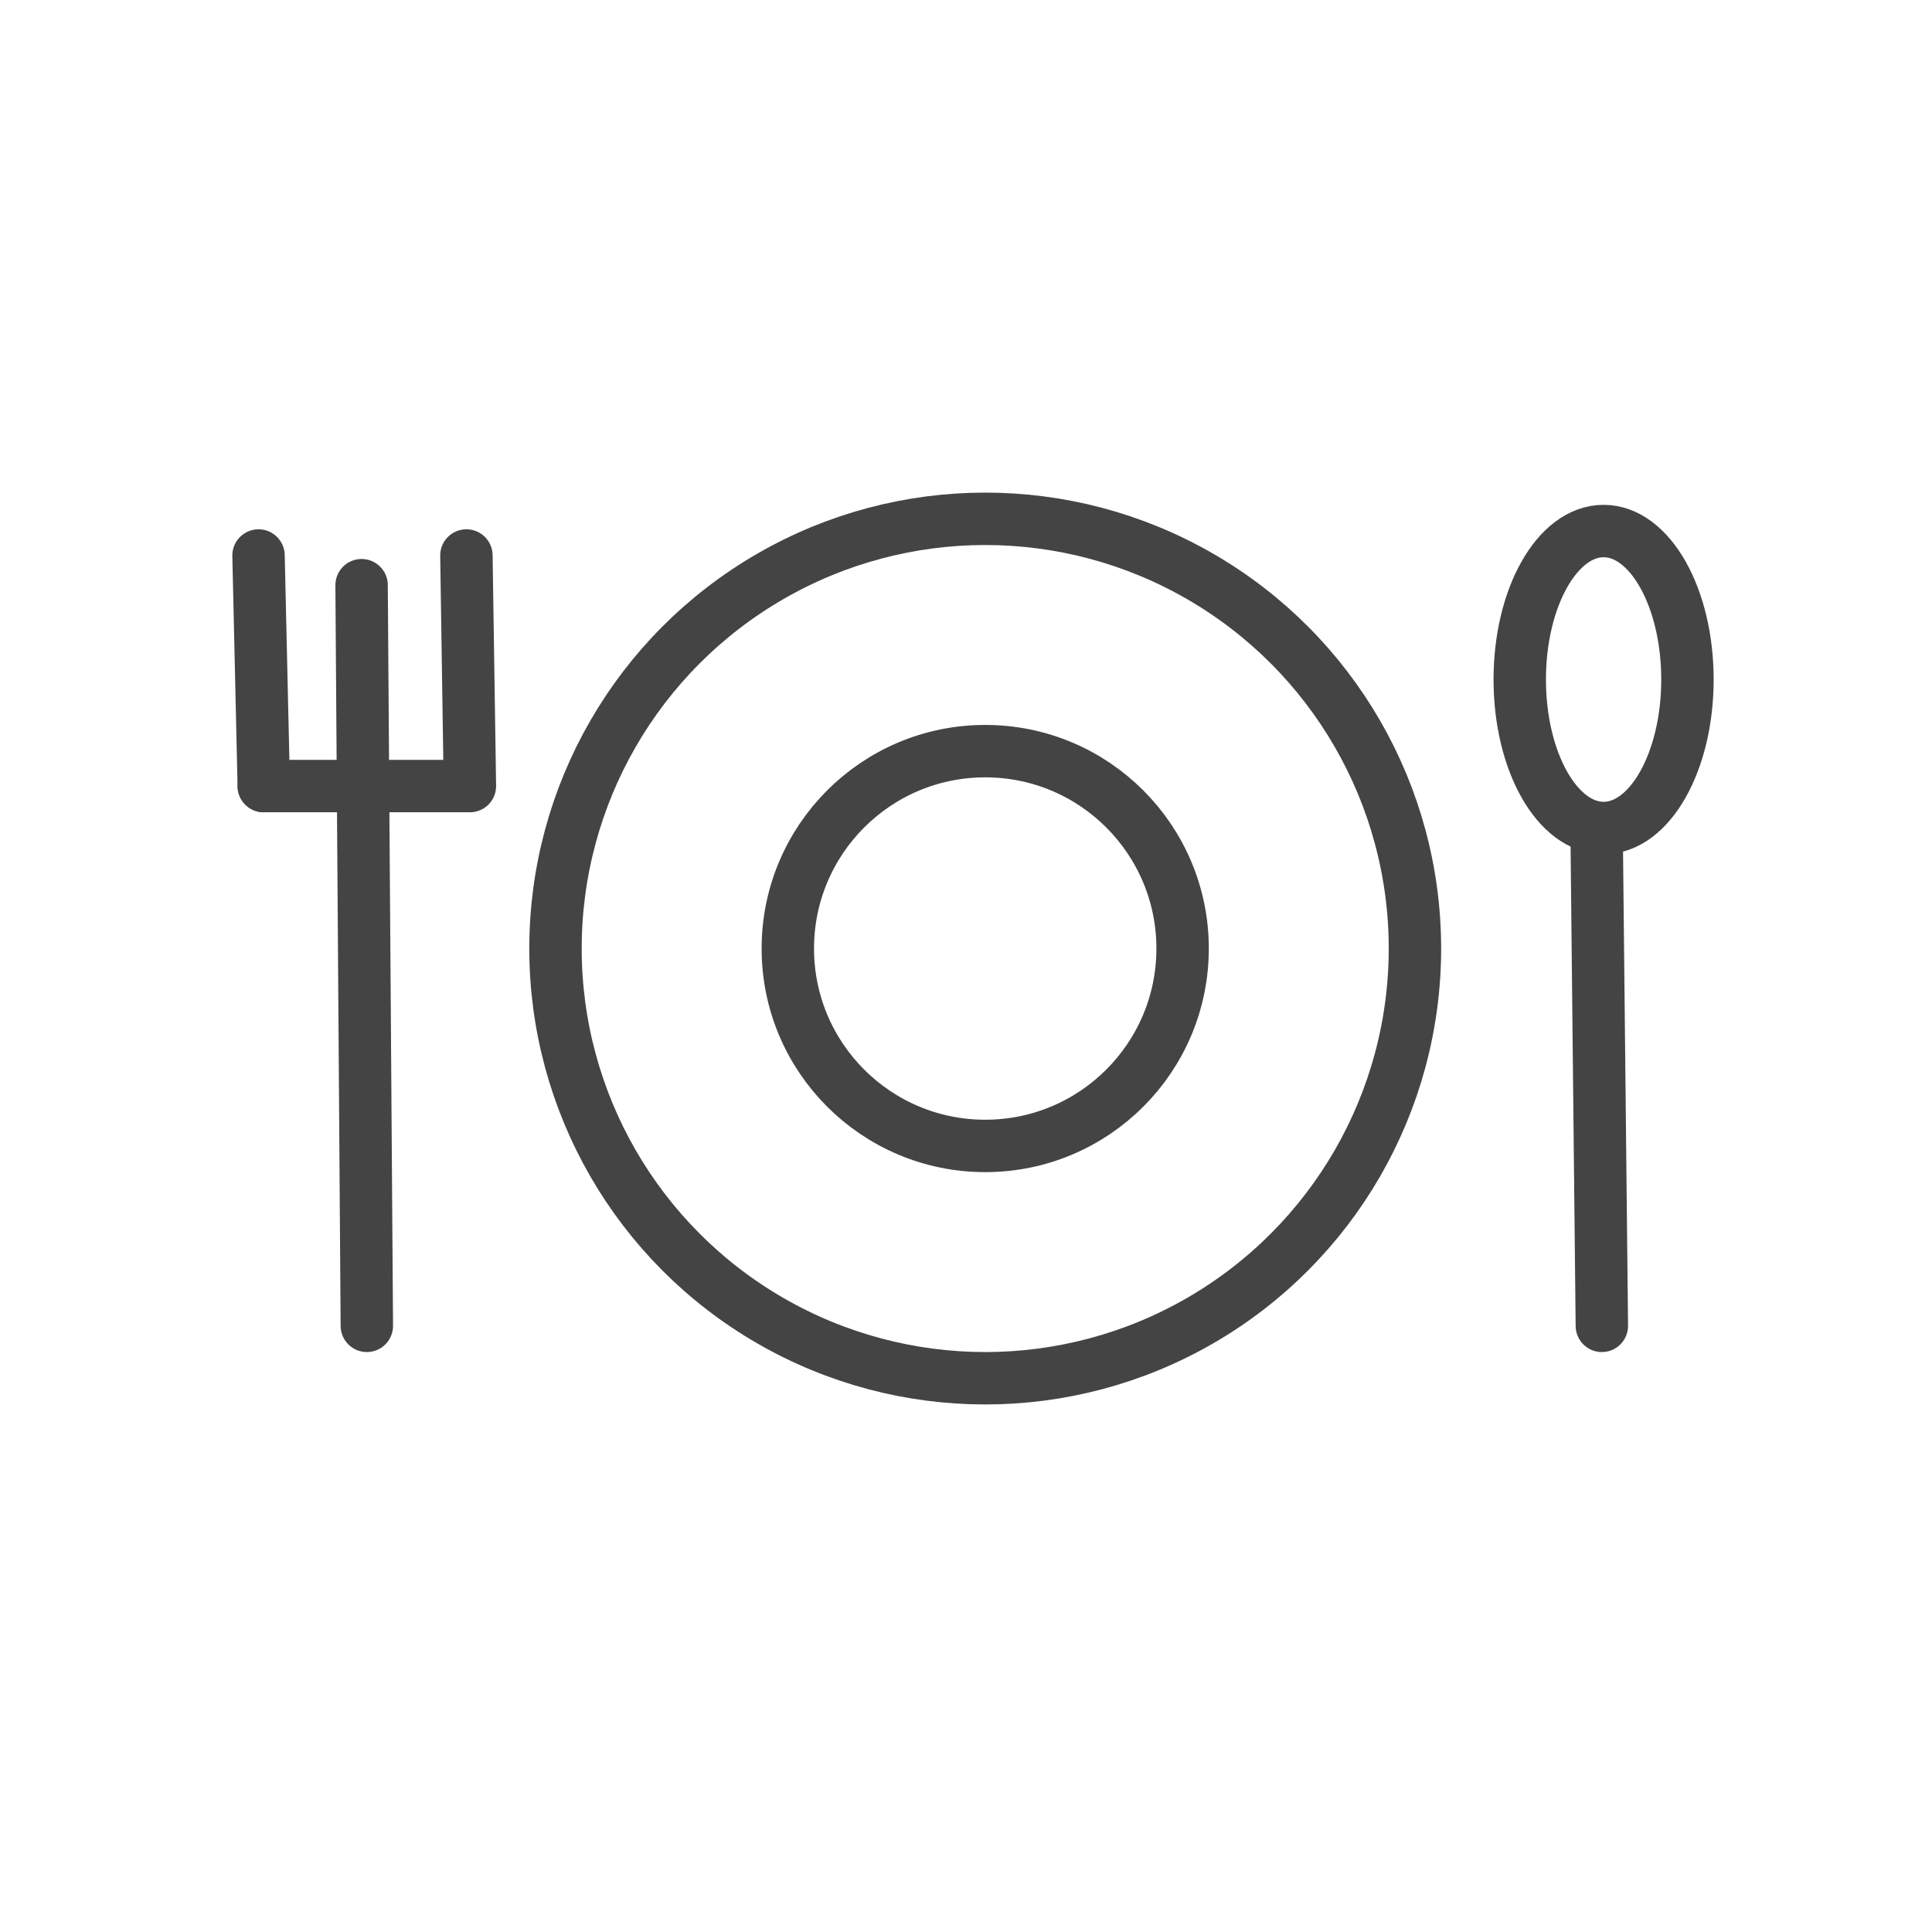 <?xml version="1.0" encoding="UTF-8"?> <!-- Generator: Adobe Illustrator 25.1.0, SVG Export Plug-In . SVG Version: 6.00 Build 0) --> <svg xmlns="http://www.w3.org/2000/svg" xmlns:xlink="http://www.w3.org/1999/xlink" version="1.1" id="Capa_1" x="0px" y="0px" viewBox="0 0 110.6 110.6" style="enable-background:new 0 0 110.6 110.6;" xml:space="preserve"> <style type="text/css"> .st0{fill:#FF0000;stroke:#444444;stroke-width:3;stroke-linejoin:round;stroke-miterlimit:10;} .st1{fill:none;stroke:#444444;stroke-width:3;stroke-linejoin:round;stroke-miterlimit:10;} .st2{fill:#444444;stroke:#444444;stroke-width:3;stroke-linecap:round;stroke-miterlimit:10;} .st3{fill:none;stroke:#444444;stroke-width:3;stroke-linecap:round;stroke-miterlimit:10;} </style> <g> <path class="st0" d="M21,75.9l-0.3-42.4L21,75.9z"></path> <path class="st0" d="M91.7,75.9l-0.3-28.4L91.7,75.9z"></path> <ellipse class="st1" cx="91.8" cy="38.9" rx="4.8" ry="8.5"></ellipse> <line class="st2" x1="26.7" y1="31.8" x2="26.9" y2="45"></line> <line class="st2" x1="14.8" y1="31.8" x2="15.1" y2="45"></line> <line class="st2" x1="15.1" y1="45" x2="26.7" y2="45"></line> <circle class="st3" cx="56.4" cy="54.3" r="11.3"></circle> <circle class="st3" cx="56.4" cy="54.3" r="24.6"></circle> </g> </svg> 